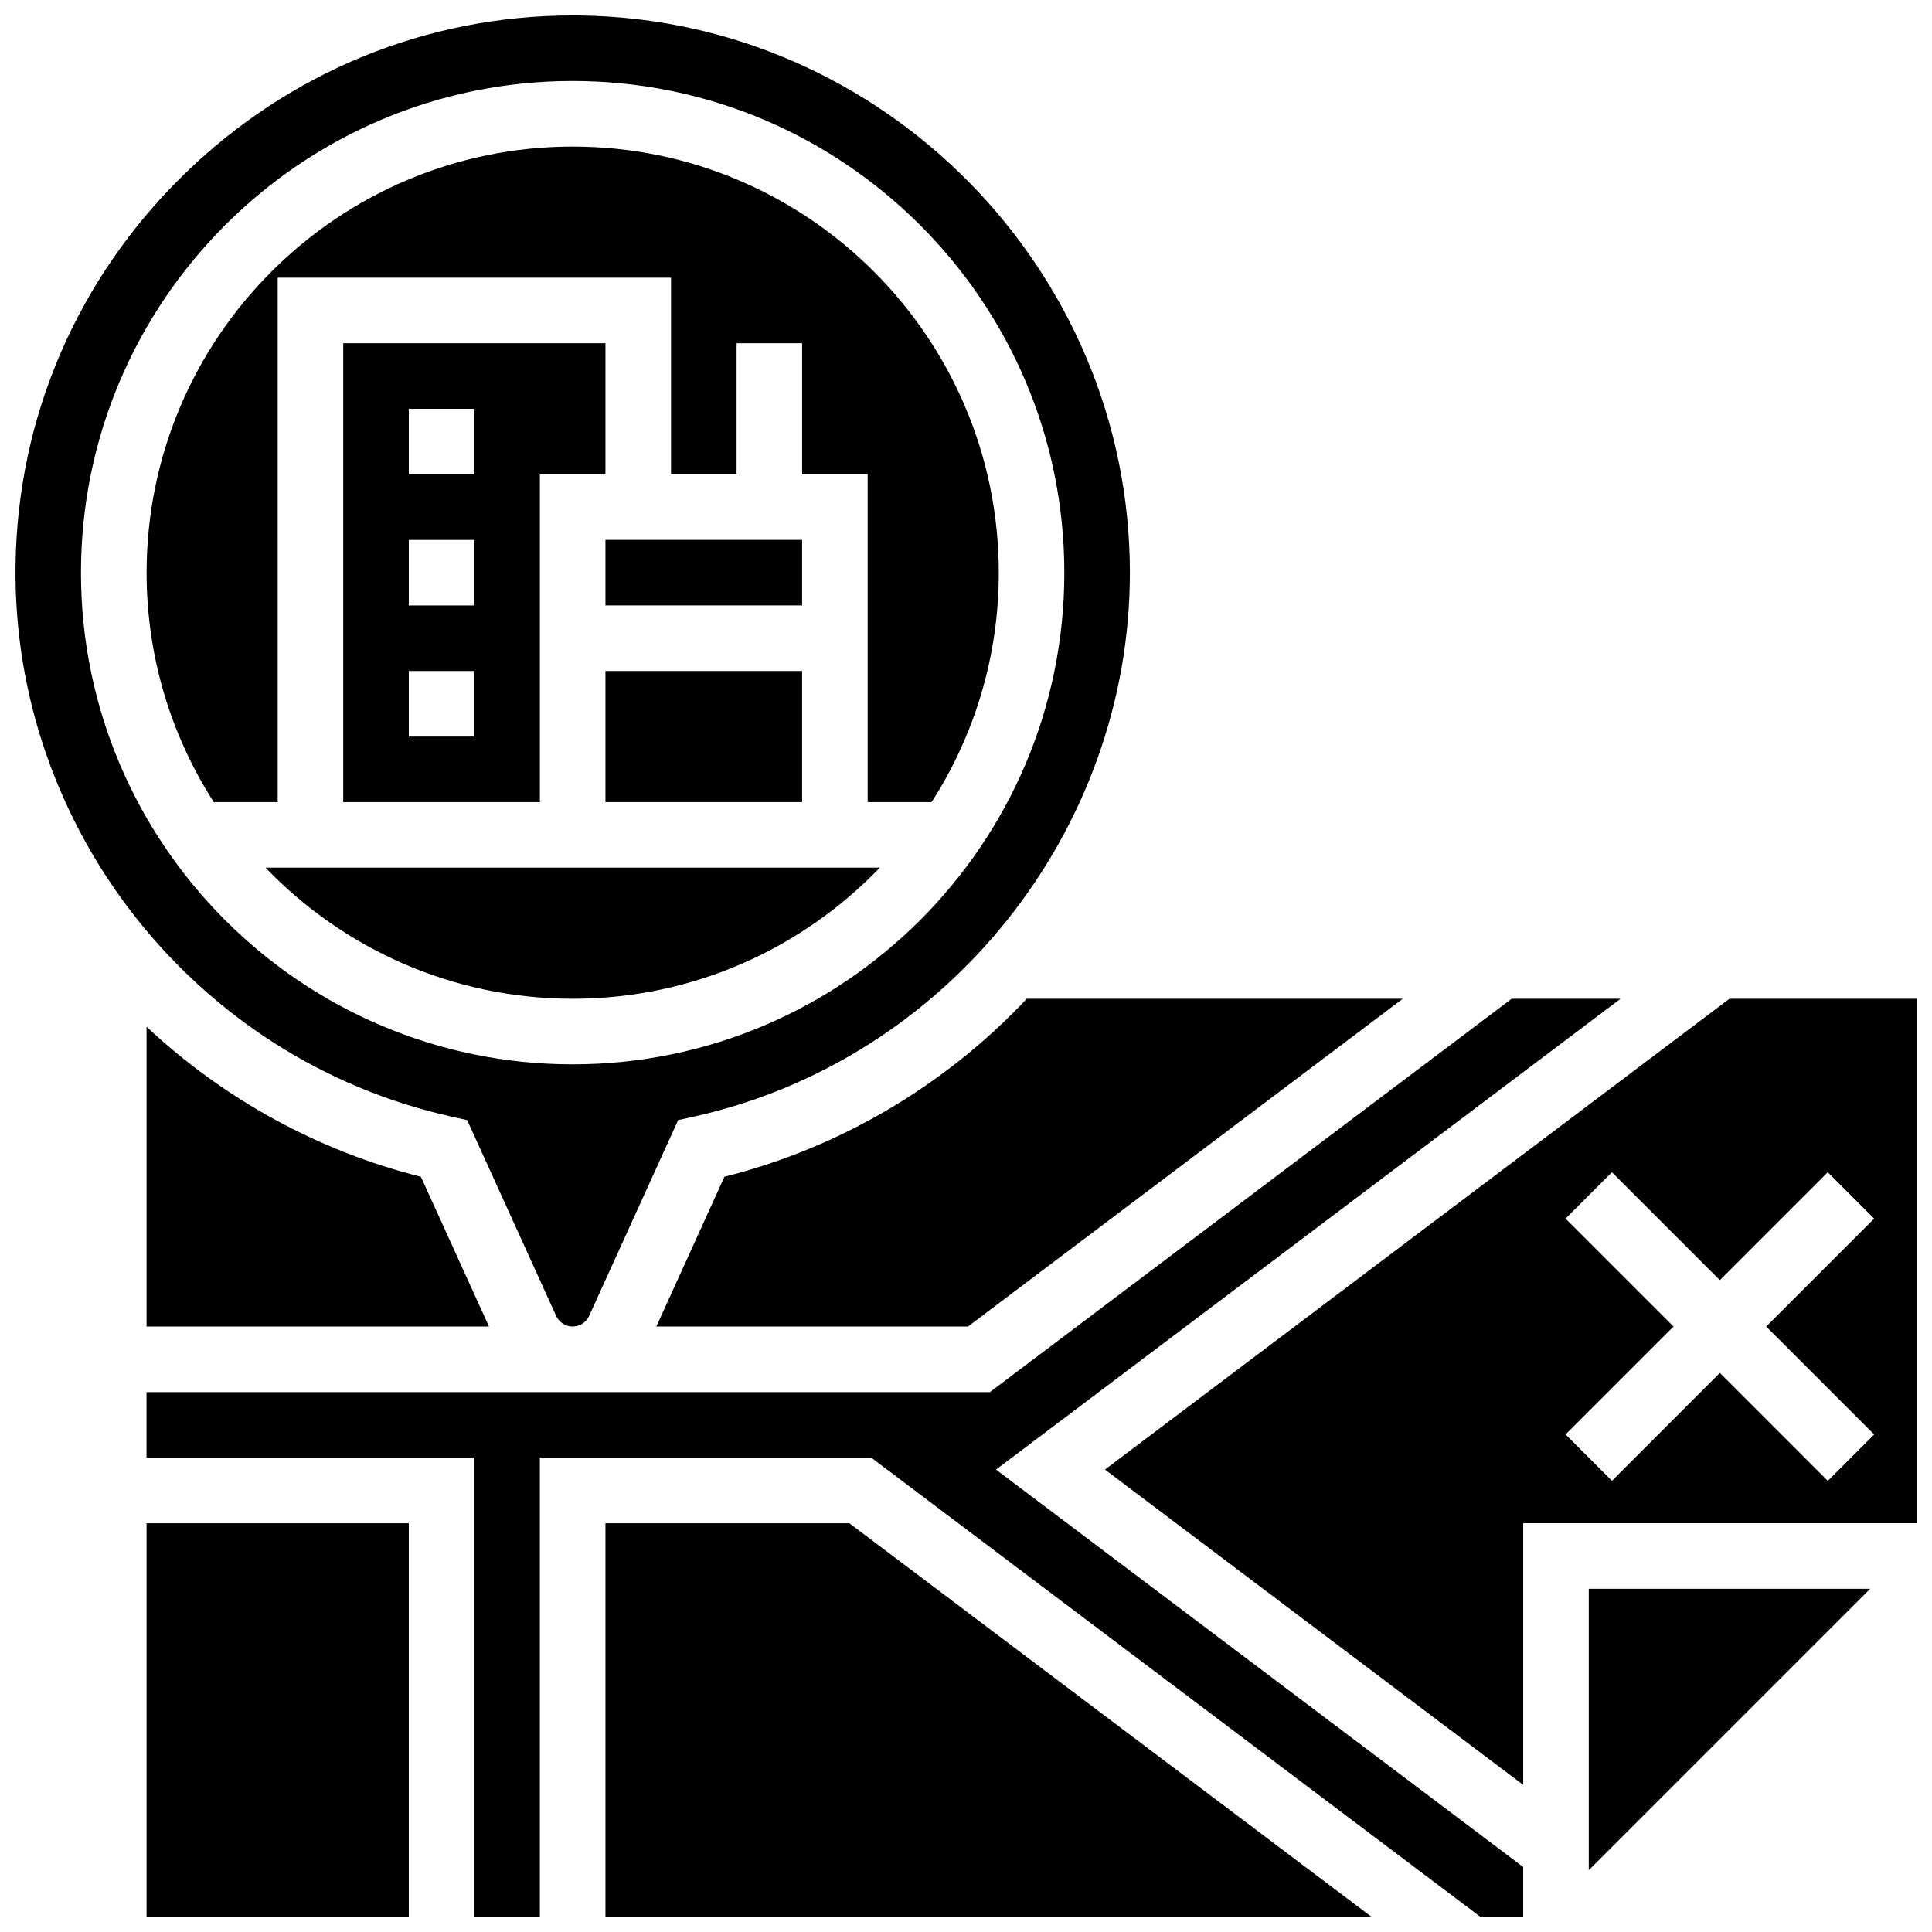 <?xml version="1.0" encoding="UTF-8"?>
<!-- Uploaded to: SVG Repo, www.svgrepo.com, Generator: SVG Repo Mixer Tools -->
<svg width="800px" height="800px" version="1.1" viewBox="144 144 512 512" xmlns="http://www.w3.org/2000/svg">
 <defs>
  <clipPath id="e">
   <path d="m148.09 148.09h295.91v347.91h-295.91z"/>
  </clipPath>
  <clipPath id="d">
   <path d="m182 408h392v243.9h-392z"/>
  </clipPath>
  <clipPath id="c">
   <path d="m304 547h204v104.9h-204z"/>
  </clipPath>
  <clipPath id="b">
   <path d="m436 408h215.9v210h-215.9z"/>
  </clipPath>
  <clipPath id="a">
   <path d="m182 547h71v104.9h-71z"/>
  </clipPath>
 </defs>
 <path d="m234.96 356.57h52.117v-86.863h17.371l0.004-34.746h-69.492zm17.375-104.23h17.371v17.371h-17.371zm0 34.742h17.371v17.371l-17.371 0.004zm0 34.746h17.371v17.371l-17.371 0.004z"/>
 <path d="m217.59 217.59h104.24v52.117h17.371v-34.746h17.371v34.746h17.371v86.863h16.941c11.266-17.562 17.805-38.434 17.805-60.805 0-62.266-50.656-112.92-112.92-112.92s-112.92 50.656-112.92 112.92c0 22.371 6.539 43.242 17.805 60.805h16.941z"/>
 <g clip-path="url(#e)">
  <path d="m263.57 439.9 4.231 0.941 23.586 51.891c0.777 1.707 2.492 2.812 4.371 2.812 1.879 0 3.598-1.105 4.375-2.816l23.586-51.891 4.231-0.941c66.91-14.871 115.48-75.488 115.48-144.14 0-80.332-65.328-146.57-145.62-147.65-0.68-0.012-1.355-0.016-2.031-0.016-38.543 0-75.012 14.875-102.89 42.016-28.375 27.617-44.273 64.461-44.773 103.73-0.883 69.566 47.68 130.99 115.47 146.06zm32.188-274.44c71.844 0 130.3 58.449 130.3 130.3 0 71.844-58.449 130.3-130.3 130.3-71.844 0-130.3-58.453-130.3-130.3s58.453-130.3 130.3-130.3z"/>
 </g>
 <path d="m304.45 287.07h52.117v17.371h-52.117z"/>
 <path d="m304.45 321.82h52.117v34.746h-52.117z"/>
 <path d="m295.76 408.68c31.953 0 60.844-13.344 81.406-34.746h-162.81c20.562 21.402 49.453 34.746 81.406 34.746z"/>
 <path d="m335.98 455.85-18.043 39.695h82.586l115.22-86.863h-99.648c-21.625 23.004-49.578 39.508-80.117 47.168z"/>
 <path d="m565.04 639.62 74.578-74.578h-74.578z"/>
 <g clip-path="url(#d)">
  <path d="m573.46 408.68h-28.859l-138.27 104.24h-223.5v17.371h86.863v121.61h17.371v-121.61h87.832l161.31 121.61h11.453v-13.125l-139.71-105.32z"/>
 </g>
 <g clip-path="url(#c)">
  <path d="m304.45 547.67v104.23h202.91l-138.27-104.23z"/>
 </g>
 <path d="m182.84 416.1v79.449h90.746l-18.043-39.695c-27.176-6.816-52.27-20.605-72.703-39.754z"/>
 <g clip-path="url(#b)">
  <path d="m602.32 408.68-165.5 124.77 110.85 83.566v-69.355h104.24l-0.004-138.98zm38.348 115.47-12.285 12.285-28.602-28.605-28.602 28.602-12.285-12.285 28.602-28.602-28.602-28.602 12.285-12.285 28.602 28.605 28.602-28.602 12.285 12.285-28.602 28.598z"/>
 </g>
 <g clip-path="url(#a)">
  <path d="m182.84 547.67h69.492v104.24h-69.492z"/>
 </g>
</svg>